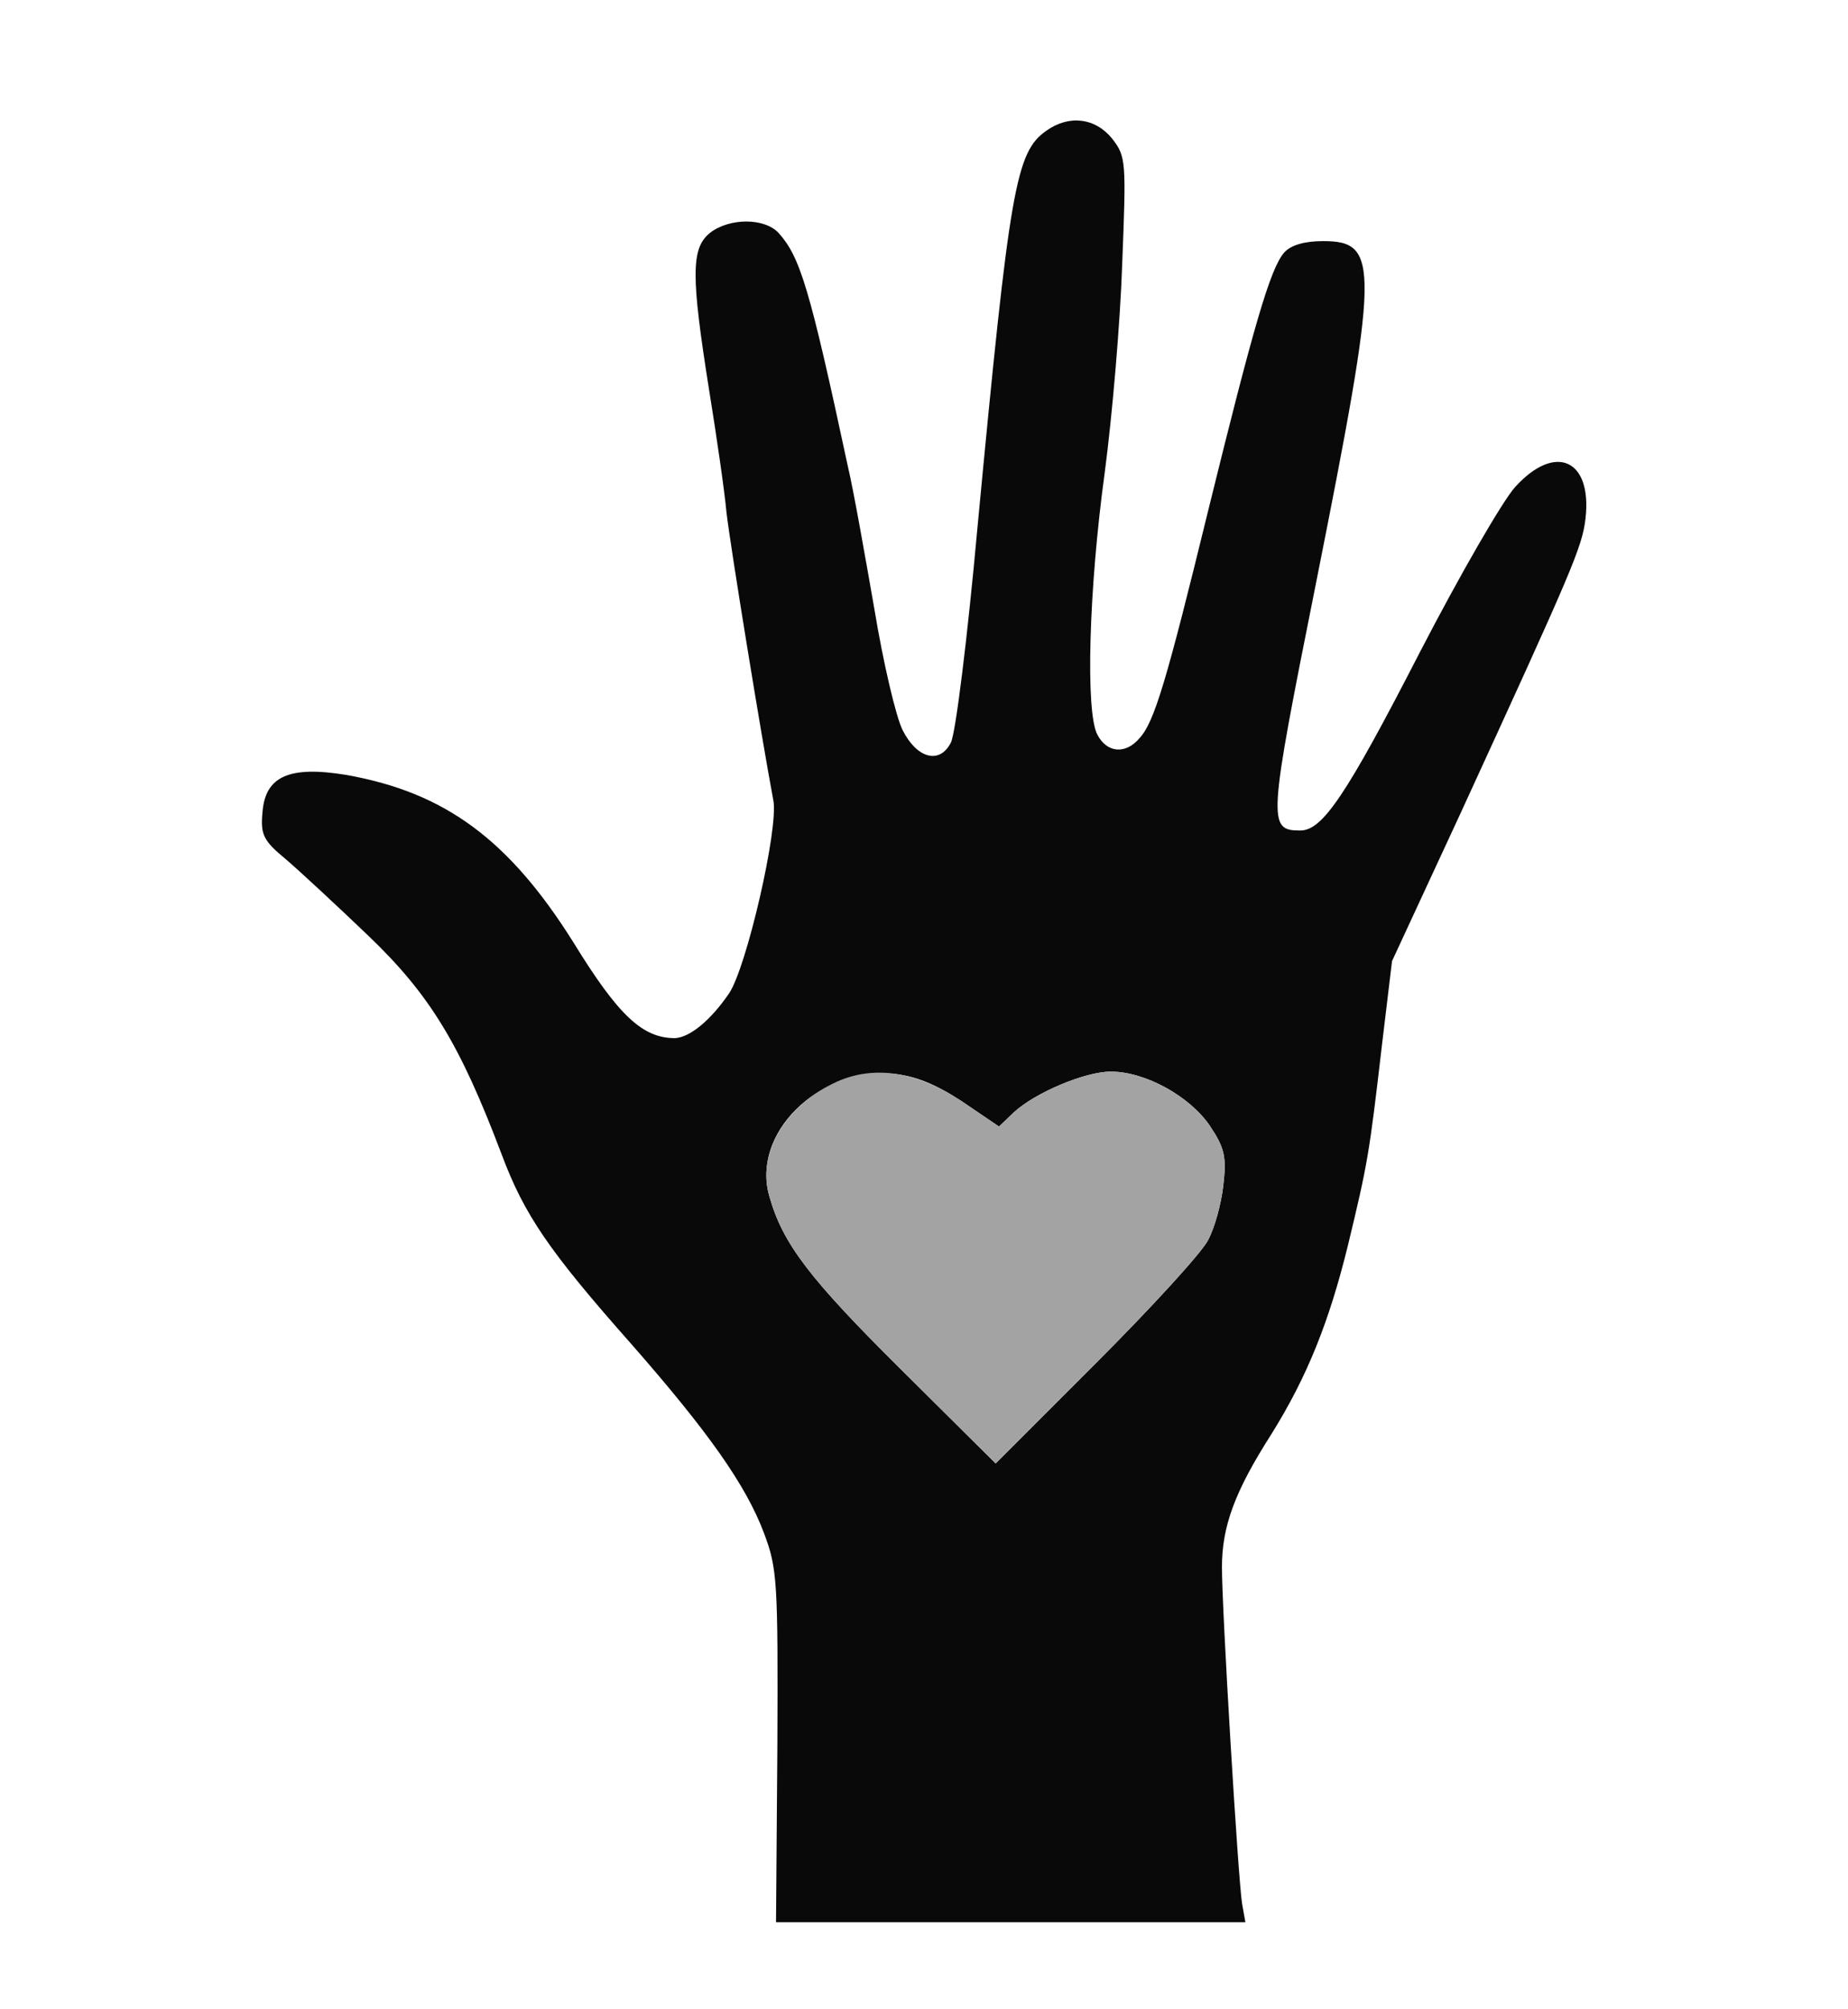 <!--?xml version="1.0" standalone="no"?-->

<svg xmlns="http://www.w3.org/2000/svg" width="276pt" height="300pt" viewBox="0 0 276 300" preserveAspectRatio="xMidYMid meet">
<g transform="translate(0,300) scale(0.1,-0.1)" fill="#090909" stroke="none">
<path style="position: relative;" d="M1563 2805 c-46 -32 -55 -84 -103 -591 -15 -166 -33 -311 -40 -323
-17 -33 -51 -23 -72 19 -10 20 -29 101 -42 180 -14 80 -31 177 -40 215 -57
266 -71 311 -103 347 -21 23 -74 23 -103 0 -28 -23 -28 -64 -1 -234 11 -68 23
-150 26 -183 6 -52 53 -340 70 -430 8 -42 -40 -249 -66 -288 -28 -41 -59 -66
-81 -67 -48 0 -84 33 -151 142 -97 155 -193 225 -340 251 -85 14 -121 -2 -125
-56 -3 -33 1 -42 35 -70 21 -18 76 -69 123 -114 92 -88 137 -162 199 -326 34
-91 71 -145 195 -285 113 -129 170 -209 197 -281 20 -53 21 -72 20 -318 l-2
-263 350 0 351 0 -5 28 c-6 39 -30 437 -30 502 0 61 19 113 74 199 53 85 86
167 114 281 30 124 32 137 51 300 l15 125 102 220 c168 366 182 398 187 441
10 88 -45 113 -105 47 -19 -21 -83 -132 -142 -246 -111 -216 -146 -267 -179
-267 -49 0 -48 12 23 367 95 477 96 513 11 513 -28 0 -48 -6 -58 -17 -21 -24
-46 -111 -113 -383 -63 -258 -81 -318 -103 -342 -21 -25 -49 -22 -63 5 -18 33
-13 217 11 392 11 83 23 222 26 310 6 154 6 161 -15 188 -25 31 -64 36 -98 12z
m-127 -1449 l56 -38 22 21 c31 29 106 61 145 61 52 0 118 -37 148 -81 22 -33
25 -46 20 -89 -3 -27 -13 -64 -23 -82 -9 -18 -84 -100 -167 -183 l-150 -150
-143 142 c-135 134 -175 186 -195 257 -27 93 72 191 183 183 34 -3 64 -15 104
-41z" id="node1" class="node"></path>
</g>
<g transform="translate(0,300) scale(0.1,-0.1)" fill="#A3A3A3" stroke="none">

<path style="position: relative;" d="M1250 1385 c-77 -35 -120 -107 -101 -171 20 -71 60 -123 195 -257
l143 -142 150 150 c83 83 158 165 167 183 10 18 20 55 23 82 5 43 2 56 -20 89
-30 44 -96 81 -148 81 -39 0 -114 -32 -145 -61 l-22 -21 -56 38 c-66 44 -130
54 -186 29z" id="node3" class="node"></path>
</g>
</svg>